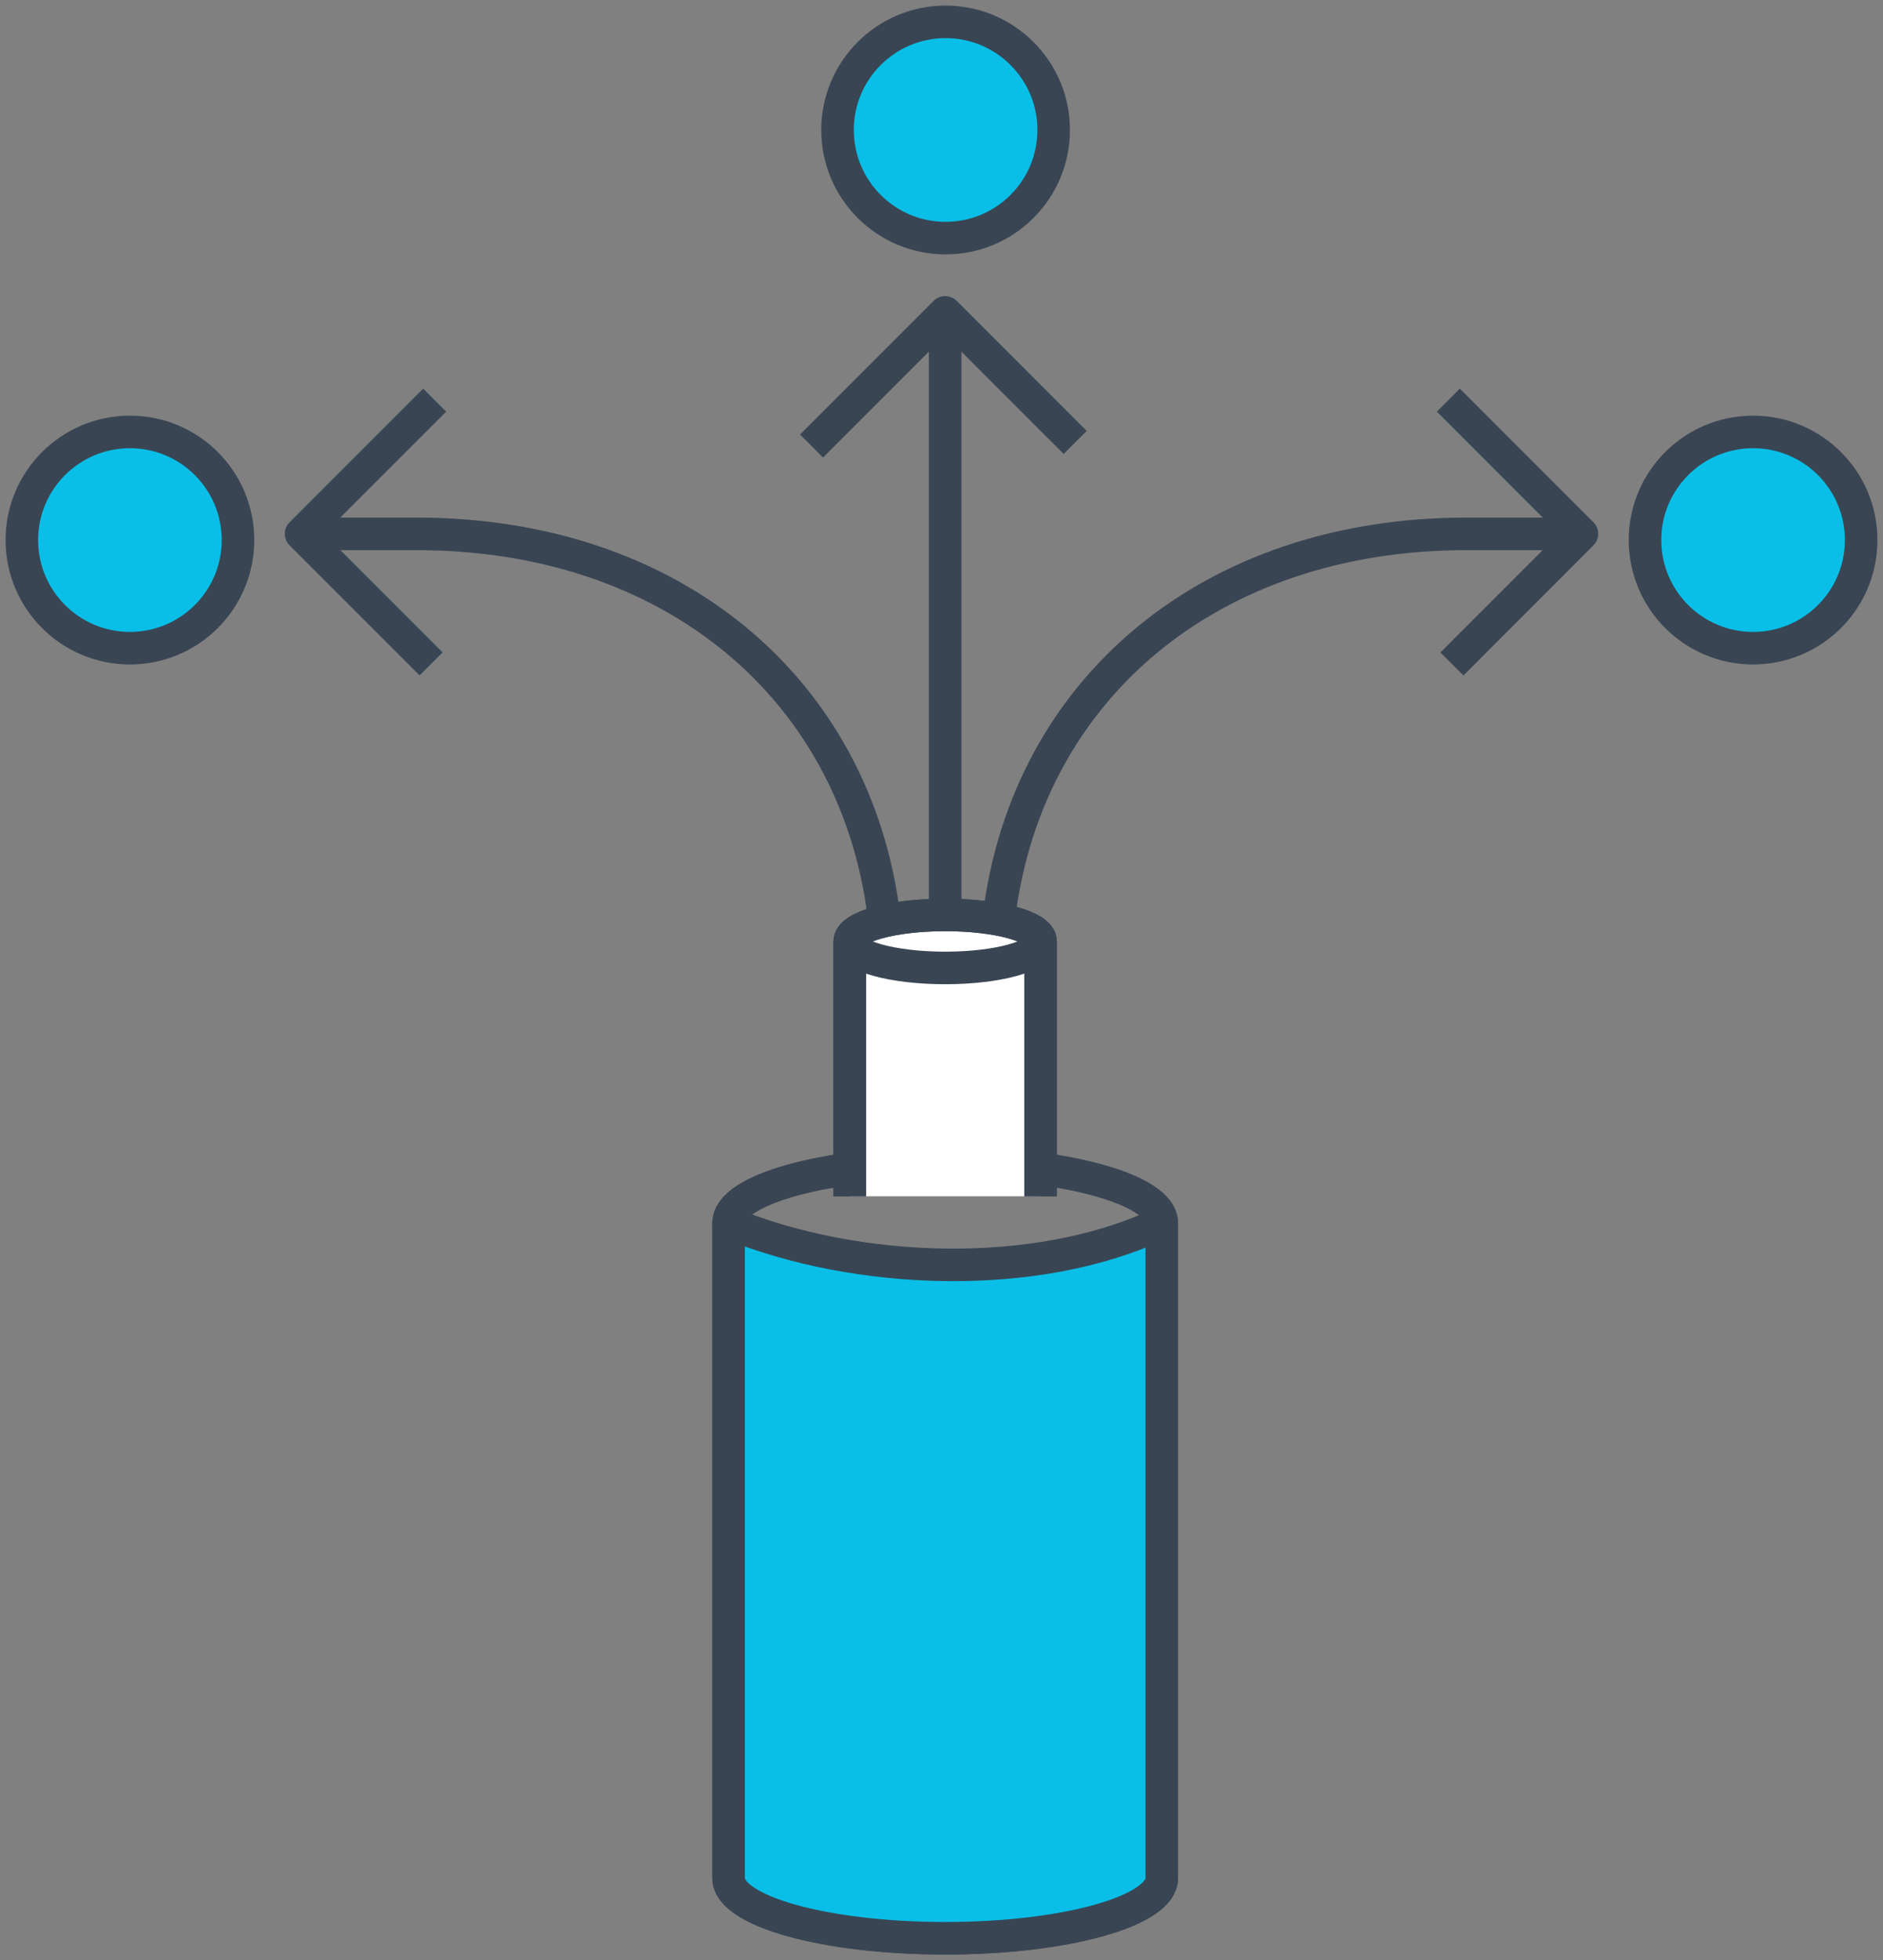<svg height="120.425" viewBox="0 0 115.744 120.425" width="115.744" xmlns="http://www.w3.org/2000/svg" xmlns:xlink="http://www.w3.org/1999/xlink"><rect x="0" y="0" width="115.744" height="120.425" fill="#808080" stroke="none"/><clipPath id="a"><path d="m0 0h115.744v120.425h-115.744z"/></clipPath><g clip-path="url(#a)"><path d="m33.337 55.926v40.255c0 2.042 5.96 3.7 13.314 3.7s13.313-1.656 13.313-3.7v-40.255" fill="none" stroke="#394553" stroke-linejoin="round" stroke-width="2" transform="translate(11.447 19.203)"/><path d="m59.964 56.871c0 2.042-5.96 3.7-13.314 3.7s-13.313-1.656-13.313-3.7 5.96-3.7 13.313-3.7 13.314 1.658 13.314 3.7z" fill="none" stroke="#394553" stroke-linejoin="round" stroke-width="2" transform="translate(11.447 18.257)"/><path d="m50.613 59.132v-15.659c0-.9-2.626-1.629-5.865-1.629s-5.866.729-5.866 1.629v15.659" fill="#fff" transform="translate(13.35 14.367)"/><g fill="none" stroke="#394553"><path d="m50.613 59.132v-15.659c0-.9-2.626-1.629-5.865-1.629s-5.866.729-5.866 1.629v15.659" stroke-linejoin="round" stroke-width="2" transform="translate(13.35 14.367)"/><path d="m50.613 43.473c0 .9-2.626 1.629-5.865 1.629s-5.866-.729-5.866-1.629 2.626-1.629 5.866-1.629 5.865.729 5.865 1.629z" stroke-linejoin="round" stroke-width="2" transform="translate(13.35 14.367)"/><path d="m0 15.658v-15.658" stroke-linejoin="round" stroke-width="2" transform="translate(63.962 57.841)"/><path d="m0 0v15.658" stroke-linejoin="round" stroke-width="2" transform="translate(52.231 57.841)"/></g><path d="m59.964 55.926v40.255c0 2.042-5.96 3.7-13.314 3.7s-13.313-1.656-13.313-3.7v-40.255c7.881 3.243 19 3.643 26.627 0" fill="#09bfe7" transform="translate(11.447 19.203)"/><g fill="none" stroke="#394553" stroke-linejoin="round" stroke-width="2"><path d="m59.964 55.926v40.255c0 2.042-5.96 3.7-13.314 3.7s-13.313-1.656-13.313-3.7v-40.255c7.881 3.243 19.002 3.643 26.627 0z" transform="translate(11.447 19.203)"/><path d="m0 37.026v-37.026" transform="translate(58.097 19.186)"/><path d="m37.133 22.5 8.213-8.213 7.993 7.992" transform="translate(12.75 4.904)"/><path d="m66.271 18.3 8.213 8.213-7.992 7.997" transform="translate(22.755 6.284)"/><path d="m45.724 47.8c1.776-13.911 13.024-23.383 28.712-23.383h7.1" transform="translate(15.7 8.384)"/><path d="m21.989 18.3-8.213 8.213 7.992 7.993" transform="translate(4.73 6.284)"/><path d="m49.59 47.8c-1.776-13.911-13.024-23.383-28.711-23.383h-7.1" transform="translate(4.73 8.384)"/></g><path d="m51.609 7.643a6.643 6.643 0 1 1 -6.643-6.643 6.643 6.643 0 0 1 6.643 6.643" fill="#09bfe7" transform="translate(13.159 .343)"/><circle cx="6.643" cy="6.643" fill="none" r="6.643" stroke="#394553" stroke-miterlimit="10" stroke-width="2" transform="translate(51.481 1.343)"/><path d="m88.556 26.4a6.643 6.643 0 1 1 -6.643-6.643 6.643 6.643 0 0 1 6.643 6.643" fill="#09bfe7" transform="translate(25.845 6.783)"/><circle cx="6.643" cy="6.643" fill="none" r="6.643" stroke="#394553" stroke-miterlimit="10" stroke-width="2" transform="translate(101.115 26.538)"/><path d="m14.286 26.4a6.643 6.643 0 1 1 -6.643-6.643 6.643 6.643 0 0 1 6.643 6.643" fill="#09bfe7" transform="translate(.343 6.783)"/><circle cx="6.643" cy="6.643" fill="none" r="6.643" stroke="#394553" stroke-miterlimit="10" stroke-width="2" transform="translate(1.343 26.538)"/></g></svg>